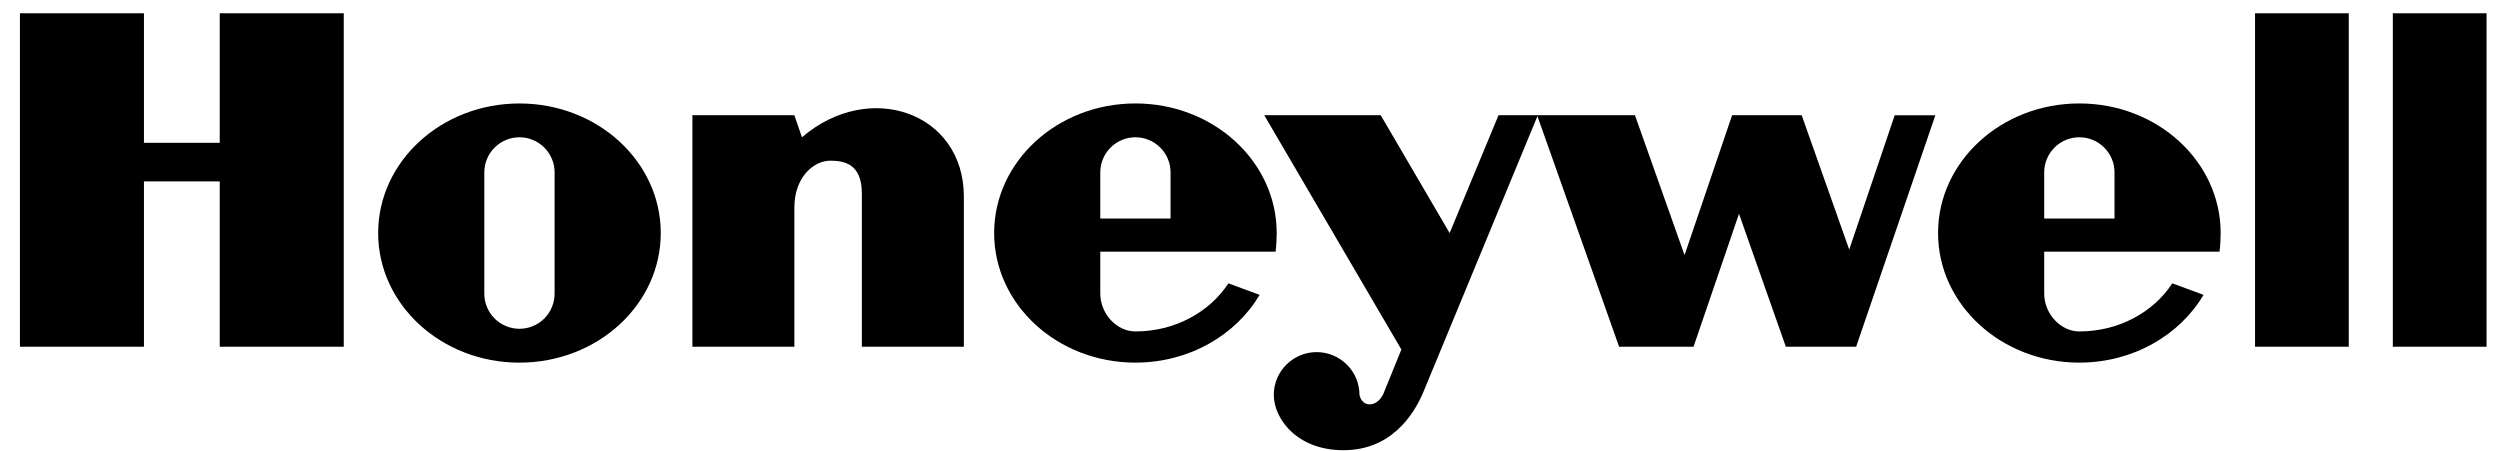 <svg width="122" height="22" viewBox="0 0 122 22" fill="none" xmlns="http://www.w3.org/2000/svg">
<path fill-rule="evenodd" clip-rule="evenodd" d="M110.046 16.921H114.619V0.646H110.046V16.921ZM121.344 0.646V16.921H116.77V0.646H121.344ZM10.723 6.968H7.025V0.646H0.972V16.921H7.025V8.851H10.723V16.921H16.775V0.646H10.723V6.968ZM39.135 6.699L38.765 5.623H33.789V16.921H38.765V10.128C38.765 8.649 39.706 7.842 40.514 7.842C41.185 7.842 42.059 7.976 42.059 9.456V16.921H47.036V9.59C47.036 5.489 42.43 3.874 39.135 6.699ZM90.242 12.179L87.922 5.623H84.527L82.206 12.449L79.786 5.623H73.128L70.742 11.373L67.379 5.623H61.696L68.387 17.056L67.513 19.208C67.21 19.88 66.486 19.914 66.343 19.275C66.343 18.72 66.123 18.188 65.731 17.796C65.338 17.404 64.806 17.183 64.252 17.183C63.697 17.183 63.165 17.404 62.773 17.796C62.38 18.188 62.16 18.72 62.16 19.275C62.168 20.486 63.378 22.066 65.766 21.965C68.152 21.864 69.161 19.881 69.498 19.04L75.027 5.668L79.013 16.922H82.644L84.863 10.433L87.15 16.922H90.579L94.446 5.624H92.462L90.242 12.179ZM25.349 5.049C21.542 5.049 18.454 7.88 18.454 11.373C18.454 14.866 21.542 17.697 25.349 17.697C29.157 17.697 32.245 14.866 32.245 11.373C32.245 7.88 29.157 5.049 25.349 5.049ZM27.064 14.33C27.064 14.785 26.884 15.221 26.562 15.543C26.241 15.865 25.804 16.045 25.349 16.045C24.895 16.045 24.459 15.865 24.137 15.543C23.815 15.221 23.634 14.785 23.634 14.33V8.414C23.634 7.959 23.815 7.523 24.137 7.202C24.459 6.88 24.895 6.699 25.349 6.699C25.804 6.699 26.241 6.88 26.562 7.202C26.884 7.523 27.064 7.959 27.064 8.414V14.33Z" fill="black"/>
<path fill-rule="evenodd" clip-rule="evenodd" d="M62.248 12.28C62.284 12.016 62.303 11.646 62.303 11.372C62.303 7.879 59.216 5.048 55.409 5.048C51.601 5.048 48.514 7.879 48.514 11.372C48.514 14.865 51.6 17.696 55.409 17.696C58.026 17.696 60.301 16.36 61.47 14.39L59.947 13.826C59.027 15.233 57.338 16.174 55.409 16.174C54.462 16.174 53.694 15.277 53.694 14.33V12.28H62.248ZM53.694 8.414C53.694 7.959 53.874 7.523 54.196 7.201C54.517 6.88 54.954 6.699 55.408 6.699C55.863 6.699 56.3 6.88 56.621 7.201C56.943 7.523 57.123 7.959 57.123 8.414V10.666H53.694V8.414ZM108.312 12.28C108.349 12.016 108.368 11.646 108.368 11.372C108.368 7.879 105.28 5.048 101.472 5.048C97.665 5.048 94.577 7.879 94.577 11.372C94.577 14.865 97.665 17.696 101.472 17.696C104.088 17.696 106.365 16.36 107.533 14.39L106.01 13.826C105.09 15.233 103.402 16.174 101.472 16.174C100.525 16.174 99.757 15.277 99.757 14.33V12.28H108.312ZM99.757 8.414C99.757 7.467 100.525 6.699 101.472 6.699C102.42 6.699 103.188 7.467 103.188 8.414V10.666H99.757V8.414Z" fill="black"/>
</svg>
